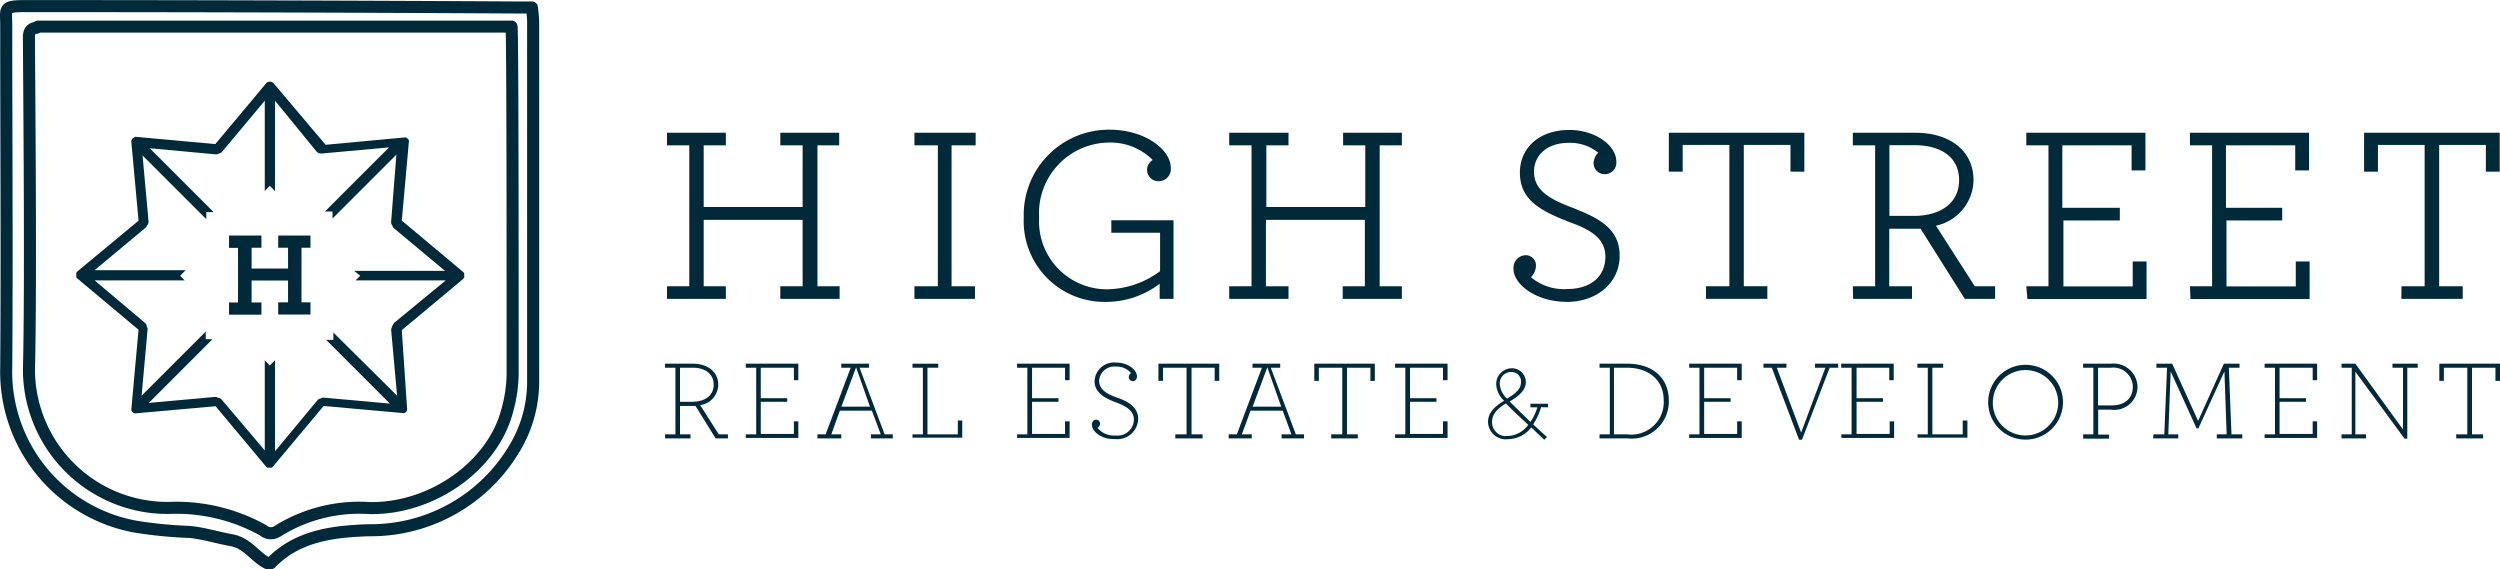 <svg xmlns="http://www.w3.org/2000/svg" viewBox="0 0 180.44 41.1"><defs><style>.cls-1{fill:none;stroke:#002a3a;stroke-linecap:round;stroke-linejoin:round;stroke-width:0.87px;}.cls-2{fill:#002a3a;}</style></defs><title>logo-highstreet</title><g id="Layer_2" data-name="Layer 2"><g id="Layer_1-2" data-name="Layer 1"><path class="cls-1" d="M19.53,40.66c1.94-2,4.49-2.3,7.09-2.39a12.05,12.05,0,0,0,10.57-6,9.31,9.31,0,0,0,1.29-4.79c0-8.65,0-17.29,0-25.94a10.21,10.21,0,0,0-.09-1c-.41,0-.82,0-1.22,0Q19.54.44,1.87.44C.19.44.45.59.45,1.85c0,8.22.06,16.43,0,24.64A11.37,11.37,0,0,0,9.72,38a30.76,30.76,0,0,0,3.93.39c1.06.1,2,.41,3.06.6,1.23.23,1.73,1.3,2.71,1.71"/><path class="cls-1" d="M2.64,2c-.63.08-.55.56-.55,1,0,1.46.16,17.23,0,23.66a10,10,0,0,0,10.08,10A12.87,12.87,0,0,1,19,38.28a.84.84,0,0,0,1,.08,11.12,11.12,0,0,1,6.66-1.69c4.47.09,8.88-3,9.94-7A10.27,10.27,0,0,0,37,27c0-8,0-24.64-.08-25.08H2.75"/><path class="cls-2" d="M33.5,19.87a.4.4,0,0,0,0-.15l0,0-.06-.08L29,15.92l.51-5.67v0a.36.36,0,0,0,0-.11v0a.22.22,0,0,0-.08-.13.51.51,0,0,0-.13-.09h0l-.09,0h0l-5.71.53L19.74,6V6a.37.37,0,0,0-.52,0l-3.68,4.4L9.86,9.88h0a.23.23,0,0,0-.12,0h0L9.56,10a.53.53,0,0,0-.08.15s0,0,0,0a.31.31,0,0,0,0,.1v0L10,15.93,5.57,19.6l0,0-.06.08v0a.37.37,0,0,0,0,.15.32.32,0,0,0,0,.14l0,0a.18.18,0,0,0,0,.07L10,23.8l-.52,5.72v0s0,.05,0,.09v0a.37.37,0,0,0,.09.14.42.42,0,0,0,.12.08.34.34,0,0,0,.14,0l5.73-.51,3.66,4.38,0,0,.07.05,0,0,.15,0a.38.38,0,0,0,.17,0l0,0a.18.18,0,0,0,.07-.05l3.68-4.4,5.68.51h0a.32.32,0,0,0,.14,0,.21.21,0,0,0,.12-.08.22.22,0,0,0,.08-.13s0,0,0-.05a.19.19,0,0,0,0-.08h0L29,23.83l4.41-3.68.07-.09-.09,0h.11A.33.33,0,0,0,33.5,19.87ZM26,19.9l-.34.34h6.51L28.45,23.3h0a1.24,1.24,0,0,0-.22.5l.43,4.76L24.06,24v.53h-.52l4.6,4.6-4.76-.43a.37.37,0,0,0-.25.07.34.34,0,0,0-.22.12l-3.06,3.68V26l-.38.38L19.11,26v6.51L16,28.84a.33.33,0,0,0-.25-.12.37.37,0,0,0-.25-.07l-4.76.43,4.6-4.6h-.49v-.55l-4.63,4.63.43-4.76a.34.34,0,0,0-.06-.24.36.36,0,0,0-.13-.26L6.83,20.24h6.5L13,19.9l.4-.4H6.83l3.67-3.06h0a.36.36,0,0,0,.11-.16.37.37,0,0,0,.11-.29l-.43-4.77,4.6,4.6v-.51h.53L10.81,10.7l4.76.44h0a.43.43,0,0,0,.25-.07.36.36,0,0,0,.22-.13l3.07-3.67v6.51l.36-.37.38.38V7.27l3,3.67a.36.36,0,0,0,.29.13h0a.3.3,0,0,0,.18,0l4.76-.43-4.63,4.63h.55v.5l4.61-4.61L28.23,16a.37.37,0,0,0,.09.28.36.36,0,0,0,.13.21l3.67,3.06H25.56Z"/><path class="cls-2" d="M16.53,21.83h.65V17.89h-.65V17h2.34v.88h-.71v1.5h2.63v-1.5h-.71V17h2.33v.88h-.65v3.94h.65v.88H20.08v-.88h.71V20.25H18.16v1.58h.71v.88H16.53Z"/><path class="cls-2" d="M48.14,20.66h1.61V10.49H48.14V9.58h4.25v.91h-1.6v4.45h7.14V10.49H56.32V9.58h4.25v.91H59V20.66h1.6v.91H56.32v-.91h1.61V15.87H50.79v4.79h1.6v.91H48.14Z"/><path class="cls-2" d="M66,20.66h1.69V10.49H66V9.58h4.42v.91H68.68V20.66h1.69v.91H66Z"/><path class="cls-2" d="M73.89,15.7a6.15,6.15,0,0,1,6.18-6.34c2.66,0,4.43,1.51,4.43,2.72a.88.88,0,0,1-.88,1,.82.82,0,0,1-.42-1.53A4.31,4.31,0,0,0,80,10.29,5.1,5.1,0,0,0,75,15.7a4.9,4.9,0,0,0,4.88,5.18,6.53,6.53,0,0,0,3.85-1.31V16.8H80.21v-.9H84.7v5.67h-1V20.48a6.4,6.4,0,0,1-3.95,1.31A5.83,5.83,0,0,1,73.89,15.7Z"/><path class="cls-2" d="M88.72,20.66h1.61V10.49H88.72V9.58H93v.91h-1.6v4.45h7.14V10.49h-1.6V9.58h4.24v.91h-1.6V20.66h1.6v.91H96.91v-.91h1.6V15.87H91.37v4.79H93v.91H88.72Z"/><path class="cls-2" d="M109.24,19.42a.91.91,0,0,1,.84-1,.74.74,0,0,1,.78.75,1.25,1.25,0,0,1-.36.84,3.7,3.7,0,0,0,2.62.85c1.72,0,2.75-.93,2.75-2.33s-1.2-2-2.62-2.51c-2-.79-3.55-1.55-3.55-3.56,0-1.8,1.4-3.08,3.57-3.08,1.86,0,3.39,1.11,3.39,2.28a.83.83,0,0,1-.82.91.79.79,0,0,1-.82-.8,1.16,1.16,0,0,1,.33-.75,3.21,3.21,0,0,0-2.12-.71c-1.55,0-2.51.88-2.51,2.08,0,1.38,1.18,2,2.82,2.62,1.9.75,3.36,1.5,3.36,3.45s-1.64,3.33-3.81,3.33C110.75,21.77,109.24,20.46,109.24,19.42Z"/><path class="cls-2" d="M123.13,20.66h1.69V10.46h-3.37v1.93h-1V9.58h9.78v2.81h-1V10.46h-3.37v10.2h1.7v.91h-4.43Z"/><path class="cls-2" d="M133.73,20.66h1.61V10.49h-1.61V9.58h4.5c2.61,0,4.21,1.39,4.21,3.41a3.42,3.42,0,0,1-2.71,3.3l2.8,4.37H144v.91h-2.19l-3.19-5.06c-.21,0-.45,0-.69,0l-1.57,0v4.15H138v.91h-4.25ZM141.4,13c0-1.63-1.27-2.52-3.22-2.52h-1.81v5.1c.44,0,1.06,0,1.61,0C139.93,15.63,141.4,14.74,141.4,13Z"/><path class="cls-2" d="M146.25,20.66h1.6V10.49h-1.6V9.58h8.6V12.3h-1V10.49h-5V15H153v.91h-4.07v4.76h5v-1.8h1v2.71h-8.6Z"/><path class="cls-2" d="M158.06,20.66h1.6V10.49h-1.6V9.58h8.6V12.3h-1V10.49h-5V15h4.06v.91H160.7v4.76h5v-1.8h1v2.71h-8.6Z"/><path class="cls-2" d="M173.33,20.66H175V10.46h-3.37v1.93h-1V9.58h9.79v2.81h-1V10.46h-3.37v10.2h1.7v.91h-4.43Z"/><path class="cls-2" d="M48,31.35h.75V26.54H48v-.29h2c1.13,0,1.84.63,1.84,1.51a1.51,1.51,0,0,1-1.3,1.48l1.34,2.11h.66v.29h-.89L50.2,29.3H49.08v2.05h.76v.29H48Zm3.51-3.59c0-.75-.58-1.22-1.52-1.22h-.91V29l.83,0C50.85,29,51.51,28.59,51.51,27.76Z"/><path class="cls-2" d="M53.83,31.35h.75V26.54h-.75v-.29h3.79v1.19H57.3v-.9H54.91v2.2h1.91V29H54.91v2.32H57.3v-.91h.32v1.2H53.83Z"/><path class="cls-2" d="M59,31.35h.59l1.81-4.81h-.68v-.29h2v.29h-.68l1.81,4.81h.59v.29H62.86v-.29h.71l-.64-1.71H60.62L60,31.35h.72v.29H59Zm3.79-2-1-2.84-1.06,2.84Z"/><path class="cls-2" d="M65.86,31.35h.75V26.54h-.75v-.29h1.86v.29h-.78v4.81h2.19v-1h.32v1.24H65.86Z"/><path class="cls-2" d="M73.41,31.35h.74V26.54h-.74v-.29H77.2v1.19h-.33v-.9H74.49v2.2H76.4V29H74.49v2.32h2.38v-.91h.33v1.2H73.41Z"/><path class="cls-2" d="M78.81,30.66c0-.23.13-.37.31-.37a.29.29,0,0,1,.28.28.39.39,0,0,1-.18.31,1.48,1.48,0,0,0,1.28.55,1.18,1.18,0,0,0,1.34-1.14c0-.68-.63-1-1.3-1.25S79,28.39,79,27.52a1.41,1.41,0,0,1,1.57-1.35c.82,0,1.49.5,1.49,1a.31.31,0,0,1-.3.34.29.29,0,0,1-.29-.29.37.37,0,0,1,.16-.29,1.33,1.33,0,0,0-1.08-.47,1.1,1.1,0,0,0-1.22,1c0,.69.61,1,1.33,1.25s1.49.66,1.49,1.52a1.51,1.51,0,0,1-1.68,1.46C79.47,31.72,78.81,31.13,78.81,30.66Z"/><path class="cls-2" d="M84.83,31.35h.81V26.54h-1.7v.95h-.33V26.25H88v1.24h-.33v-.95H86v4.81h.8v.29H84.83Z"/><path class="cls-2" d="M88.68,31.35h.59l1.81-4.81H90.4v-.29h2v.29h-.68l1.81,4.81h.59v.29H92.5v-.29h.71l-.63-1.71H90.26l-.63,1.71h.72v.29H88.68Zm3.79-2-1-2.84-1.06,2.84Z"/><path class="cls-2" d="M96.08,31.35h.8V26.54H95.19v.95h-.33V26.25h4.37v1.24h-.32v-.95H97.22v4.81H98v.29H96.08Z"/><path class="cls-2" d="M100.69,31.35h.74V26.54h-.74v-.29h3.79v1.19h-.33v-.9h-2.38v2.2h1.91V29h-1.91v2.32h2.38v-.91h.33v1.2h-3.79Z"/><path class="cls-2" d="M111.23,29.39a4.56,4.56,0,0,1-.57,1.24c.28.26.91.86,1,.9l-.2.21-.94-.89a2.16,2.16,0,0,1-1.69.85,1.28,1.28,0,0,1-1.43-1.24c0-.68.48-1.12,1.16-1.54a1.7,1.7,0,0,1-.57-1.19,1.13,1.13,0,0,1,1.14-1.15,1,1,0,0,1,1,1c0,.5-.36.92-1.17,1.4l.56.55.94.92a3.74,3.74,0,0,0,.5-1.05h-.5v-.26h1.27v.26Zm-.93,1.27-1-.93-.61-.61c-.64.4-1,.78-1,1.35a1,1,0,0,0,1.11,1A1.91,1.91,0,0,0,110.3,30.66Zm-1.52-1.89c.75-.45,1-.77,1-1.2a.68.68,0,0,0-.71-.72.82.82,0,0,0-.82.89A1.52,1.52,0,0,0,108.78,28.77Z"/><path class="cls-2" d="M115.45,31.35h.74V26.54h-.74v-.29h2c1.89,0,3,1.08,3,2.66a2.68,2.68,0,0,1-3,2.73h-2Zm2,0a2.34,2.34,0,0,0,2.63-2.45c0-1.41-1-2.36-2.68-2.36h-.91v4.81Z"/><path class="cls-2" d="M121.92,31.35h.74V26.54h-.74v-.29h3.79v1.19h-.33v-.9H123v2.2h1.91V29H123v2.32h2.38v-.91h.33v1.2h-3.79Z"/><path class="cls-2" d="M127.88,26.54h-.6v-.29h1.66v.29h-.7L130,31.22l1.75-4.68H131v-.29h1.67v.29h-.61l-2,5.2h-.21Z"/><path class="cls-2" d="M132.89,31.35h.75V26.54h-.75v-.29h3.79v1.19h-.32v-.9H134v2.2h1.91V29H134v2.32h2.39v-.91h.32v1.2h-3.79Z"/><path class="cls-2" d="M138.39,31.35h.75V26.54h-.75v-.29h1.86v.29h-.78v4.81h2.19v-1H142v1.24h-3.59Z"/><path class="cls-2" d="M143.5,28.94a2.7,2.7,0,1,1,2.69,2.79A2.7,2.7,0,0,1,143.5,28.94Zm5.05,0a2.36,2.36,0,1,0-2.35,2.49A2.37,2.37,0,0,0,148.55,28.94Z"/><path class="cls-2" d="M150.35,31.35h.74V26.54h-.74v-.29h2a1.73,1.73,0,0,1,1.93,1.65,1.68,1.68,0,0,1-1.91,1.67l-.93,0v1.8h.78v.29h-1.86Zm3.59-3.45a1.41,1.41,0,0,0-1.58-1.36h-.93v2.72l.93,0C153.37,29.28,153.94,28.74,153.94,27.9Z"/><path class="cls-2" d="M155.43,31.35h.78l.2-4.81h-.77v-.29h1.14l1.87,4.13,1.86-4.13h1.13v.29h-.77l.19,4.81h.78v.29H160v-.29h.71l-.16-4.54-1.88,4.11h-.13l-1.87-4.11-.17,4.54h.72v.29h-1.82Z"/><path class="cls-2" d="M163.45,31.35h.75V26.54h-.75v-.29h3.79v1.19h-.32v-.9h-2.39v2.2h1.91V29h-1.91v2.32h2.39v-.91h.32v1.2h-3.79Z"/><path class="cls-2" d="M170,26.83v4.52h.77v.29H169v-.29h.74V26.54H169v-.29h1L173.44,31V26.54h-.76v-.29h1.82v.29h-.75v5.12h-.2Z"/><path class="cls-2" d="M177.28,31.35h.8V26.54h-1.69v.95h-.33V26.25h4.38v1.24h-.33v-.95h-1.69v4.81h.8v.29h-1.94Z"/></g></g></svg>